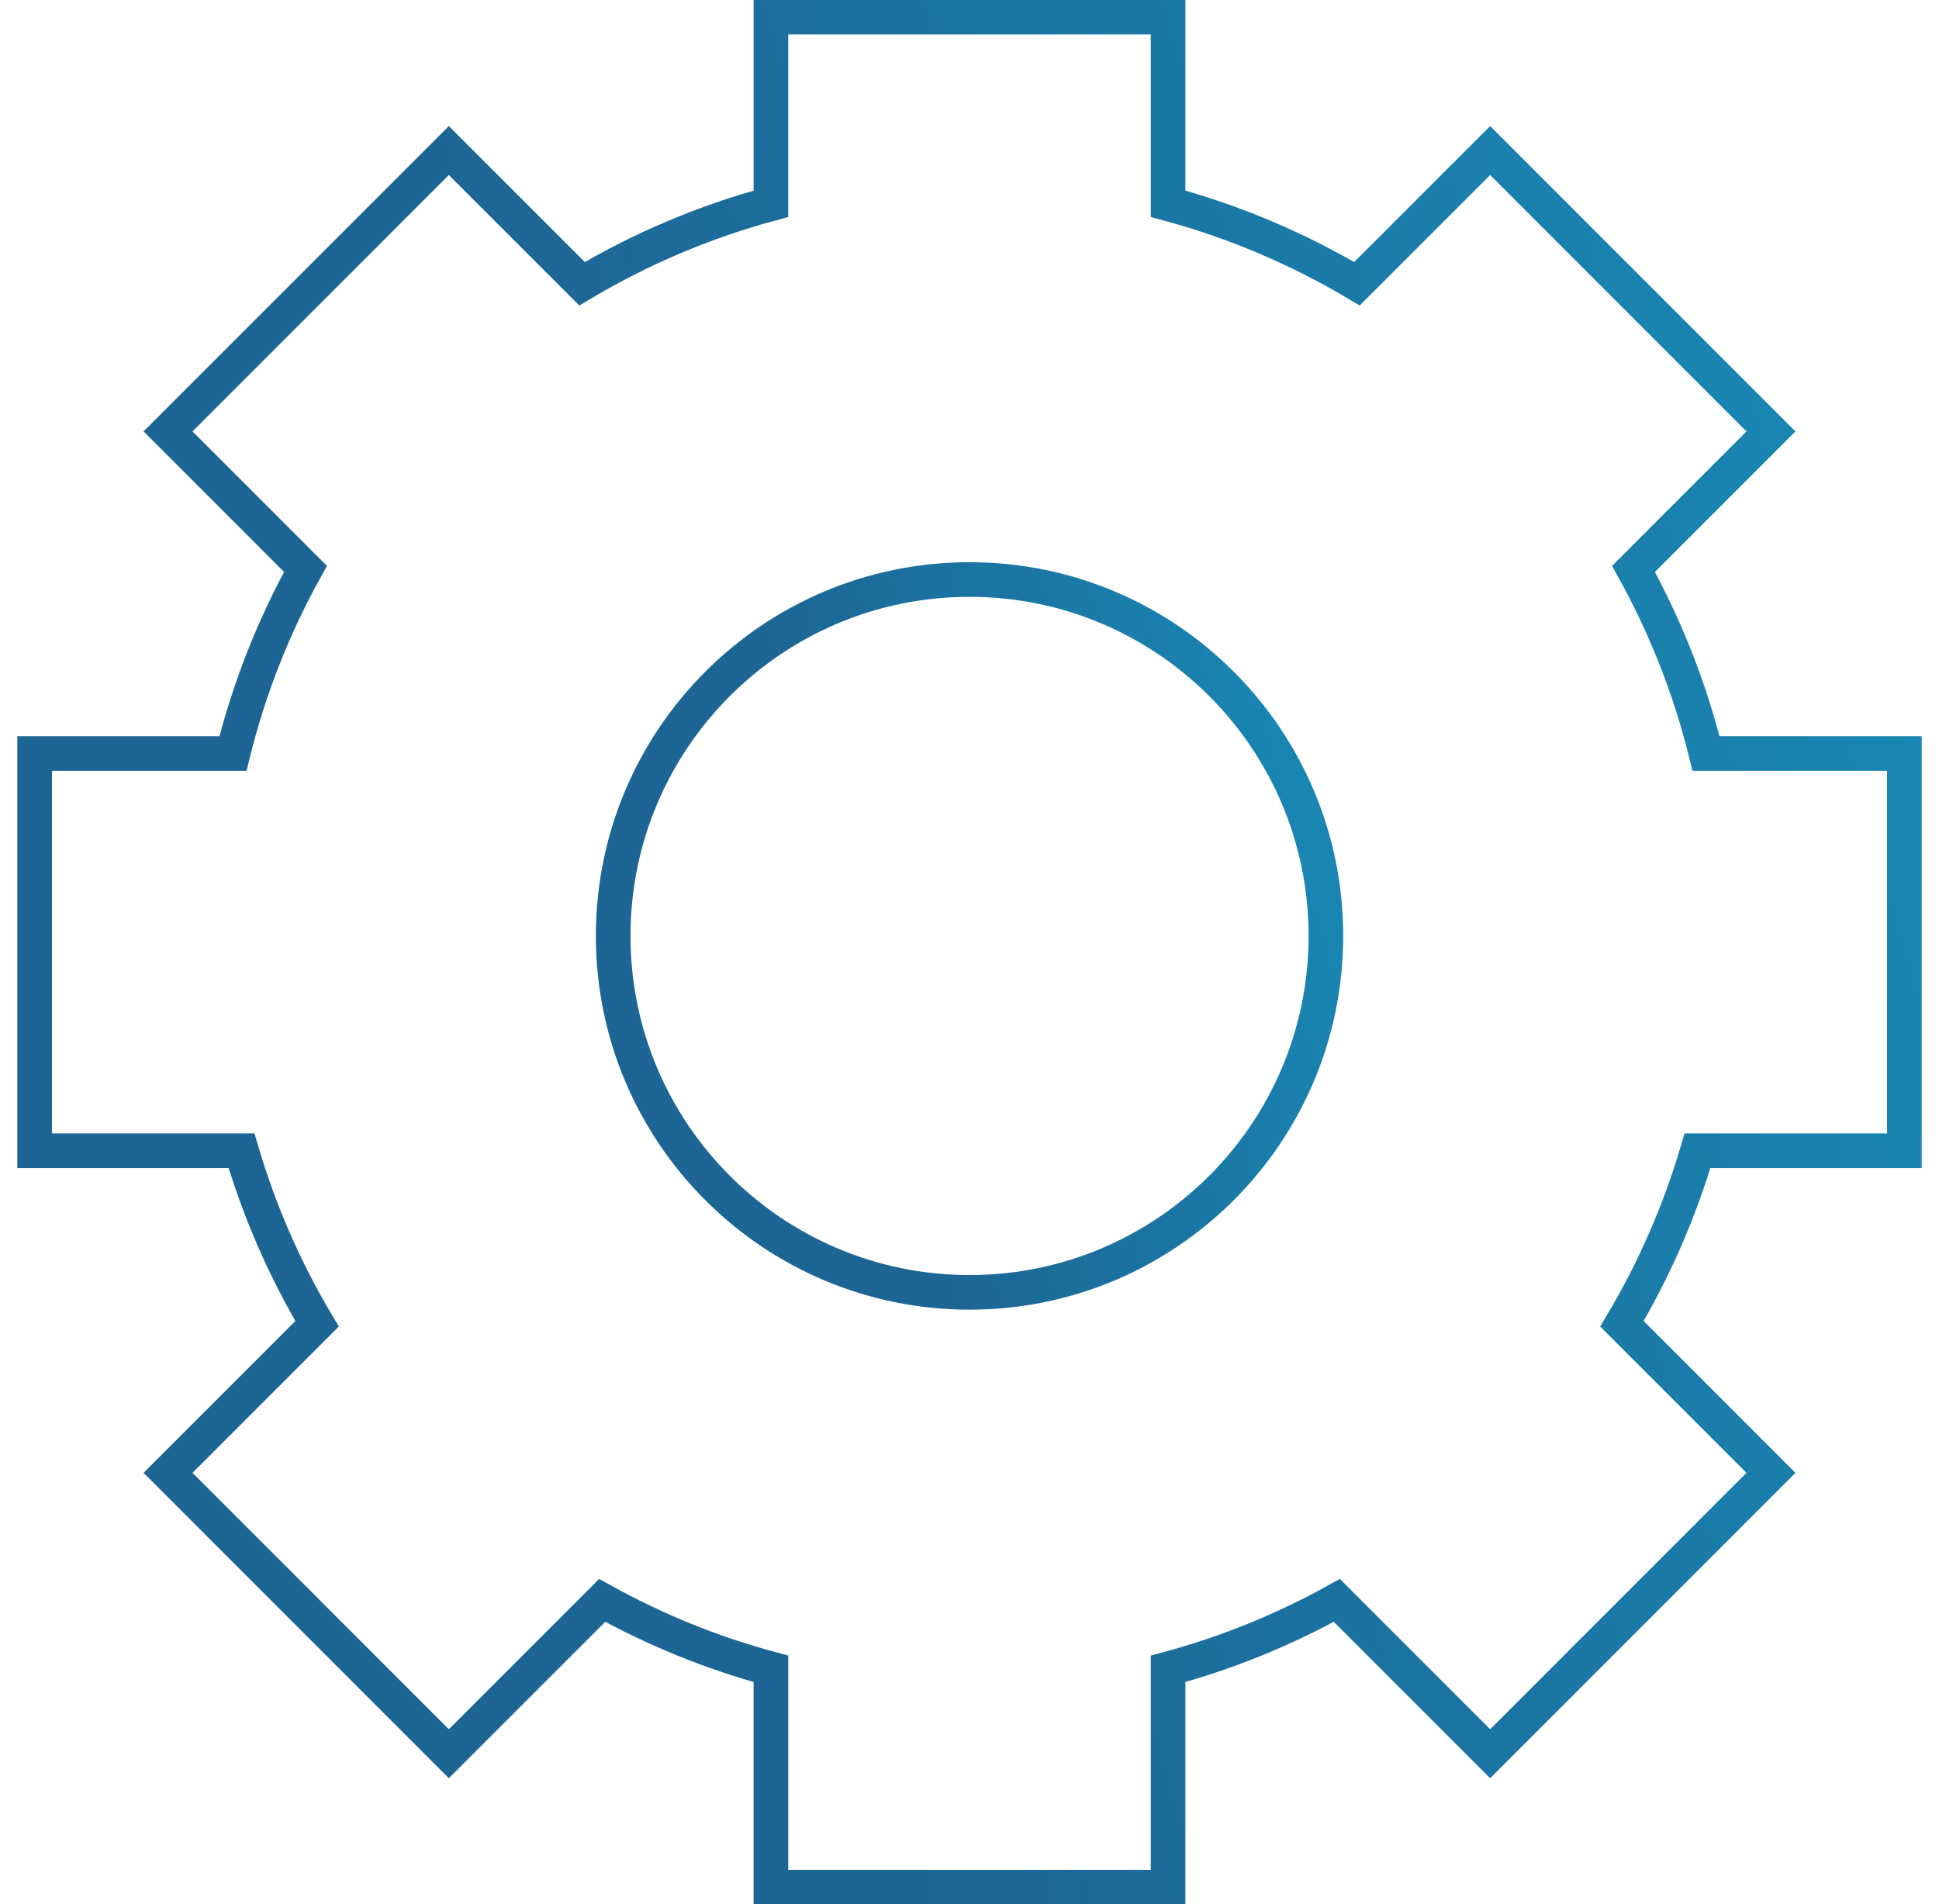 <?xml version="1.0" encoding="UTF-8"?>
<svg xmlns="http://www.w3.org/2000/svg" width="56" height="55" viewBox="0 0 56 55" fill="none">
  <path d="M28.001 37.326C22.317 37.326 17.709 32.717 17.709 27.032C17.709 21.347 22.317 16.738 28.001 16.738C33.685 16.738 38.293 21.347 38.293 27.032C38.293 32.717 33.685 37.326 28.001 37.326Z" stroke="url(#paint0_linear_1255_1313)" stroke-miterlimit="10"></path>
  <path d="M1 33.236V21.763H6.728C7.194 19.878 7.904 18.089 8.823 16.431L4.853 12.46L12.963 4.348L16.81 8.195C18.496 7.192 20.327 6.409 22.265 5.885V0.494H33.735V5.885C35.673 6.409 37.504 7.192 39.19 8.195L43.037 4.348L51.147 12.46L47.177 16.431C48.096 18.089 48.806 19.878 49.272 21.763H55V33.236H49.025C48.504 35.005 47.767 36.682 46.843 38.234L51.147 42.539L43.037 50.652L38.609 46.223C37.087 47.068 35.453 47.736 33.735 48.2V54.505H22.265V48.2C20.547 47.736 18.913 47.068 17.391 46.223L12.963 50.652L4.853 42.539L9.157 38.234C8.233 36.682 7.496 35.005 6.975 33.236H1Z" stroke="url(#paint1_linear_1255_1313)" stroke-miterlimit="10"></path>
  <defs>
    <linearGradient id="paint0_linear_1255_1313" x1="43.588" y1="9.236" x2="21.289" y2="15.43" gradientUnits="userSpaceOnUse">
      <stop offset="0.104" stop-color="#1796C1"></stop>
      <stop offset="1" stop-color="#1D6595"></stop>
    </linearGradient>
    <linearGradient id="paint1_linear_1255_1313" x1="68.891" y1="-19.187" x2="10.391" y2="-2.937" gradientUnits="userSpaceOnUse">
      <stop offset="0.104" stop-color="#1796C1"></stop>
      <stop offset="1" stop-color="#1D6595"></stop>
    </linearGradient>
  </defs>
</svg>
